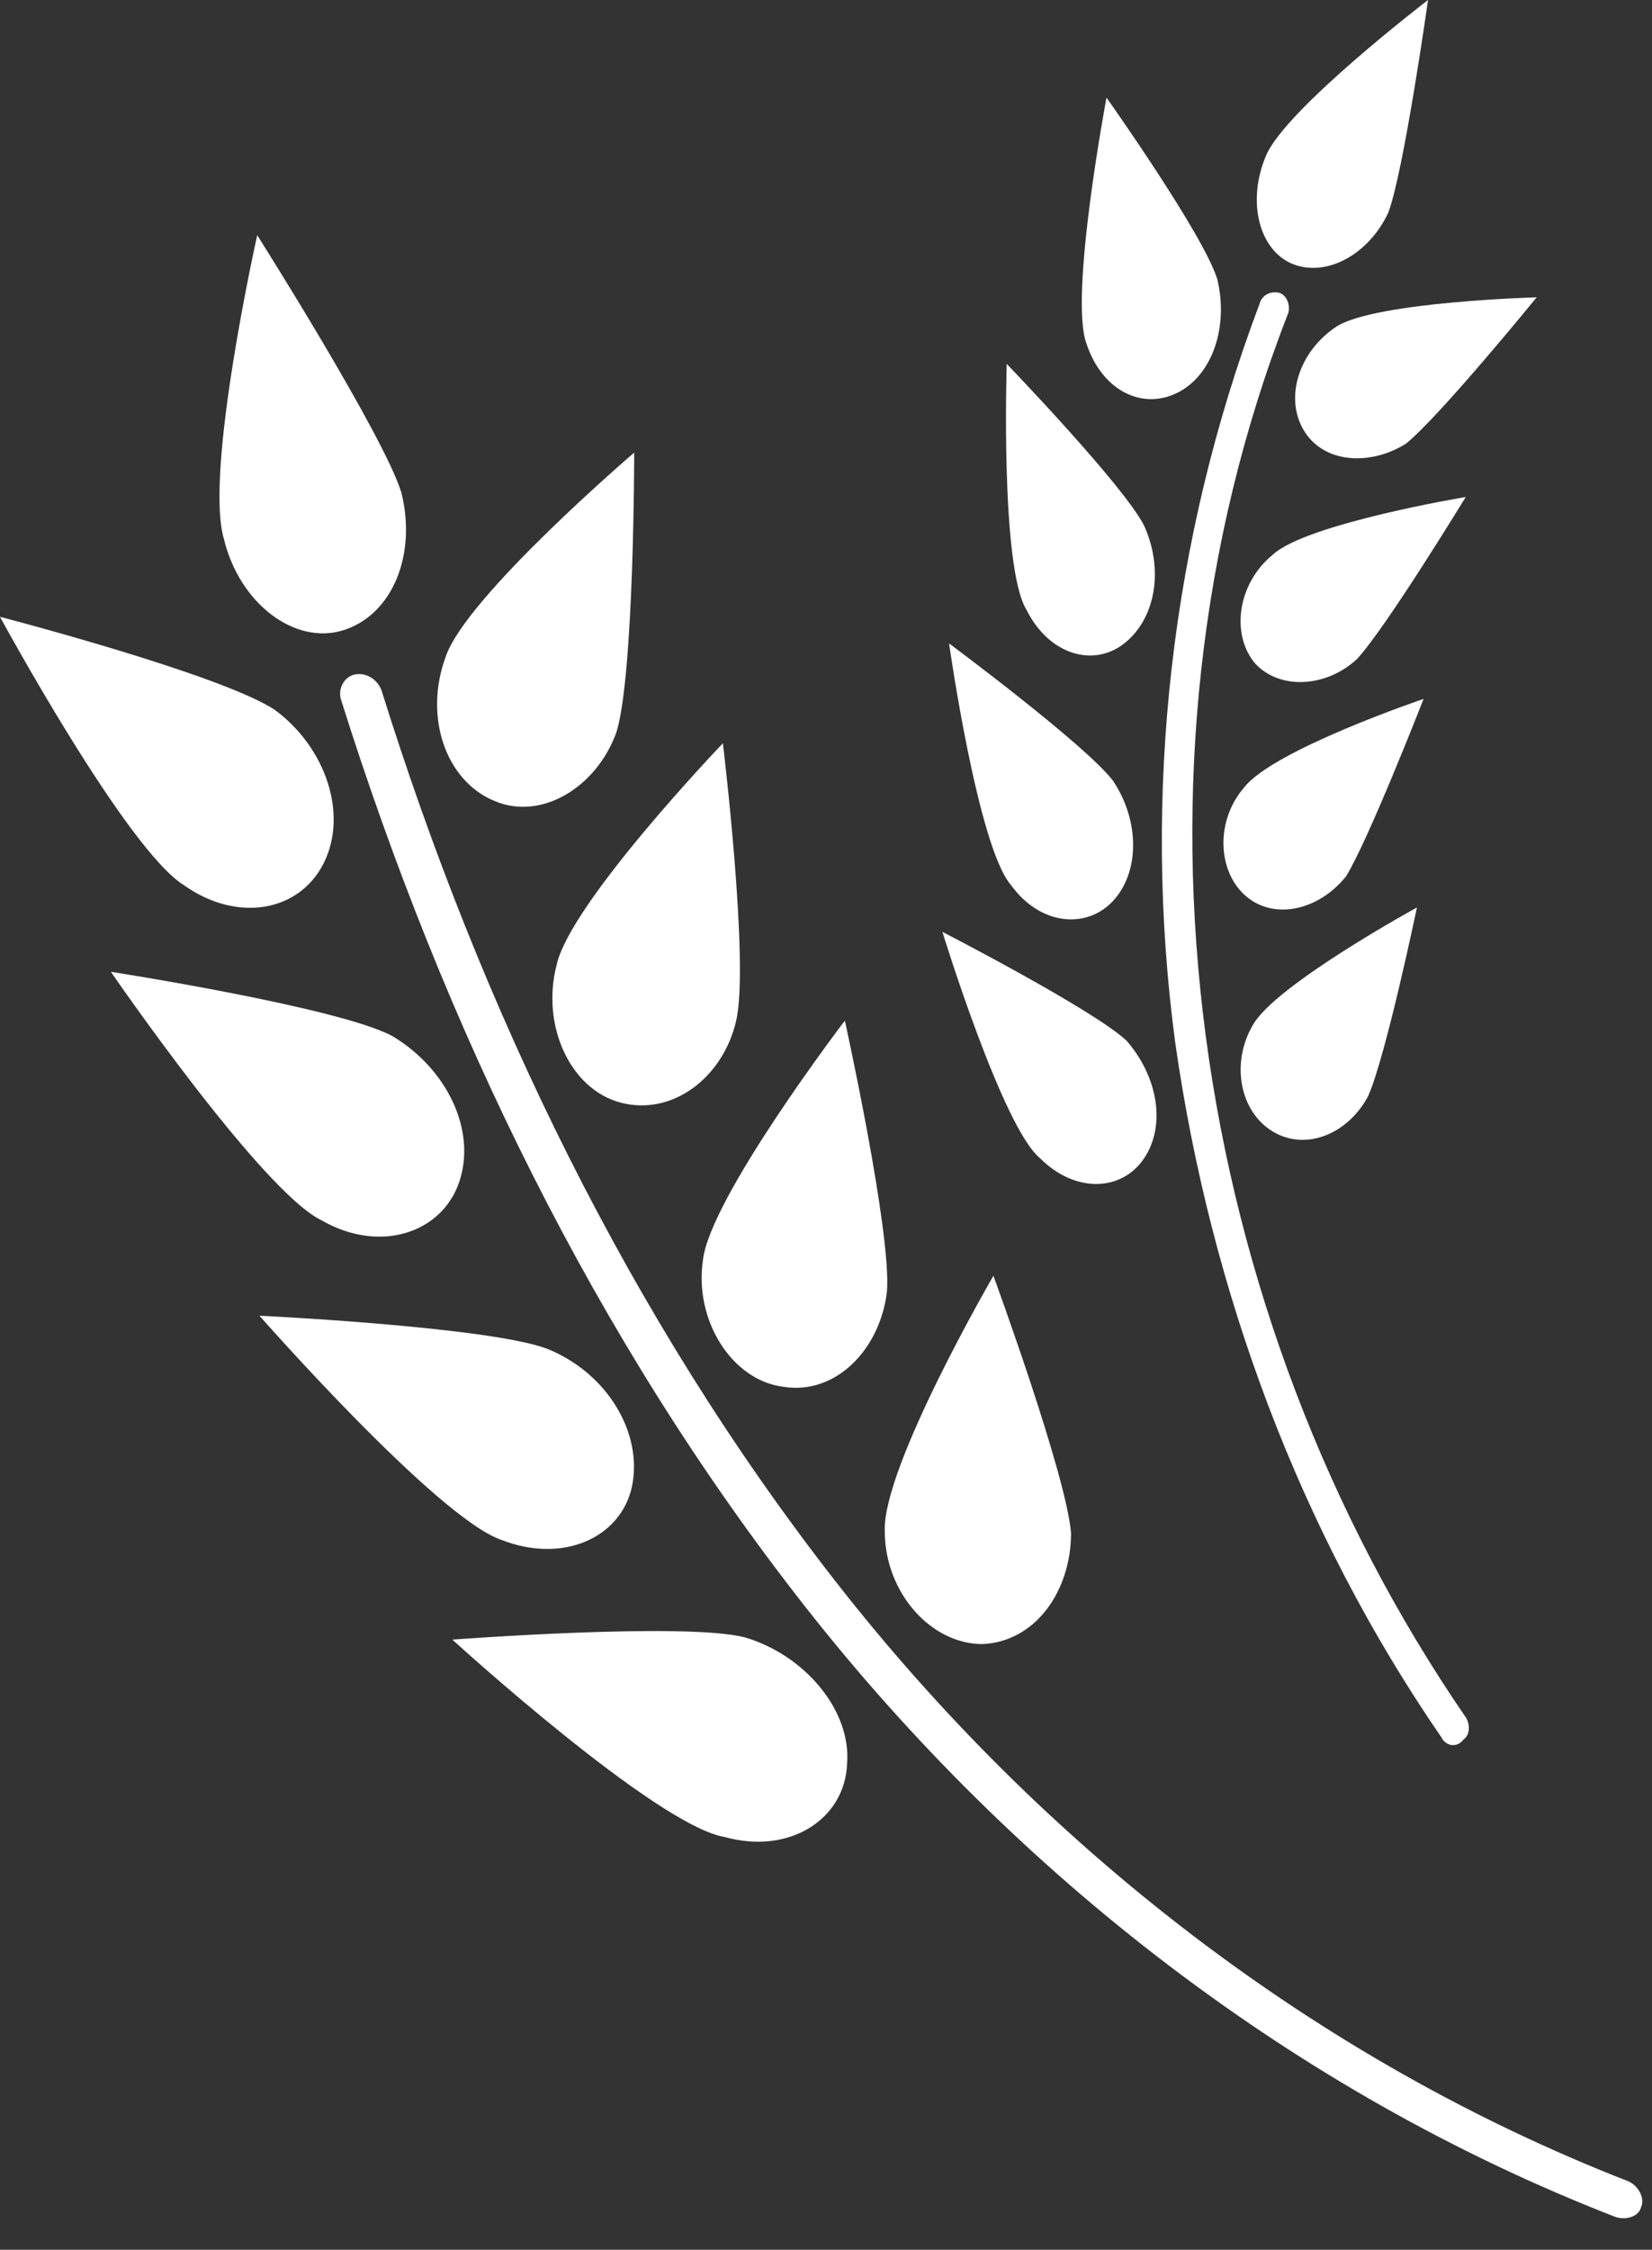 <svg id="spannmal_svg" xmlns="http://www.w3.org/2000/svg" viewBox="0 0 74.5 101.4"><rect x="0" y="0" width="74.5" height="101.4" fill="#333333" stroke="none"/><style>.st0{fill:#fff;}</style><path class="st0" d="M18.1 22.2c.7 2.8-.4 5.5-2.6 6.2-2.2.7-4.7-1.2-5.4-4.1-.9-3 1.5-13.7 1.5-13.7s5.7 9 6.5 11.6zM27.8 33c-.9 2.5-3.4 4-5.5 3.1-2.2-.9-3.2-3.8-2.2-6.5.9-2.7 8.5-9.2 8.5-9.2s0 10-.8 12.6zM33.2 46c-.6 2.6-2.9 4.3-5.2 3.7-2.3-.6-3.6-3.5-2.9-6.2.6-2.8 7.5-10 7.5-10s1.2 9.9.6 12.5zM40 58.2c-.3 2.6-2.3 4.7-4.7 4.3-2.3-.3-4-3-3.6-5.7C32 54 38.1 46 38.1 46s2.1 9.5 1.9 12.2zM8.3 39.9c2.4 1.7 5.2 1.2 6.3-1 1.1-2.2.1-5.2-2.2-6.9C10 30.4 0 27.8 0 27.8s5.7 10.5 8.3 12.1zM14.5 55c2.6 1.5 5.4.6 6.2-1.7.8-2.3-.5-5.1-3-6.6C15.3 45.4 5 43.8 5 43.8s6.8 9.9 9.5 11.2zM22.6 69.4c2.8 1.1 5.4-.1 5.9-2.4.5-2.4-1.1-5.1-3.8-6.2-2.6-1-13-1.5-13-1.5s8 9.1 10.9 10.1zM48.3 69.1c0 2.6-1.6 4.9-4 5-2.3 0-4.4-2.3-4.4-5.1-.1-2.9 4.9-11.5 4.9-11.5s3.3 9 3.5 11.6zM32.7 82.8c2.9.8 5.4-.8 5.5-3.3.2-2.4-1.9-4.9-4.6-5.7-2.7-.7-13.2.1-13.2.1s9.2 8.4 12.3 8.9z"/><path class="st0" d="M72.8 99.9c-14.4-5.6-27-15.4-36.5-27.5S20 46.2 15.4 31.6c-.2-.5.1-1.1.6-1.2.5-.1 1 .2 1.2.7 4.5 14.4 11.2 28.3 20.5 40.2 9.3 11.9 21.6 21.5 35.7 27 .5.2.8.8.6 1.2-.1.4-.7.6-1.2.4z"/><g><path class="st0" d="M62.6 9.6c-.9 1.9-2.8 2.9-4.3 2.3-1.5-.6-2.1-2.8-1.2-4.9.9-2.1 7.3-7 7.3-7s-1.1 7.8-1.8 9.6zM63.4 20c-1.6 1-3.7.9-4.6-.6-.9-1.5-.2-3.6 1.5-4.7 1.8-1.1 9-1.3 9-1.3s-4.4 5.4-5.9 6.6zM61.2 29.7c-1.4 1.3-3.5 1.4-4.6.2-1.1-1.3-.8-3.6.8-4.9 1.5-1.4 8.7-2.6 8.7-2.6s-3.6 5.9-4.9 7.3zM60.7 39.5c-1.2 1.5-3.2 2-4.5.9-1.3-1.1-1.4-3.4-.1-4.9 1.3-1.7 8.1-4 8.1-4s-2.5 6.4-3.5 8zM49 15.5c.7 2.1 2.5 3 4.1 2.2 1.6-.8 2.3-3 1.8-5.1-.6-2-5-8.2-5-8.2s-1.7 9-.9 11.1zM46.3 27.5c1 2 3 2.6 4.4 1.5 1.4-1.1 1.8-3.3.9-5.3-.9-1.8-6.2-7.3-6.2-7.3s-.3 9.2.9 11.1zM45.6 39.9c1.3 1.8 3.4 2 4.6.7 1.2-1.3 1.2-3.6 0-5.4-1.2-1.6-7.4-6.2-7.4-6.2s1.3 9.2 2.8 10.9zM61.7 49.4c-.9 1.7-2.8 2.5-4.3 1.6-1.5-.9-1.9-3.1-.9-4.8 1-1.8 7.4-5.3 7.4-5.3s-1.4 6.7-2.2 8.5zM46.9 52.2c1.6 1.6 3.7 1.5 4.7 0s.6-3.7-.8-5.3c-1.5-1.4-8.3-4.9-8.3-4.9s2.7 8.8 4.4 10.2z"/><path class="st0" d="M65 78.3C58.6 69 54.6 58.2 53 47c-1.5-11.2-.2-22.7 3.8-33.3.1-.4.5-.6.9-.5.3.1.5.5.4.9-8.1 20.7-4.5 45.1 8 63.3.2.3.2.8-.1 1-.3.4-.8.3-1-.1z"/></g></svg>